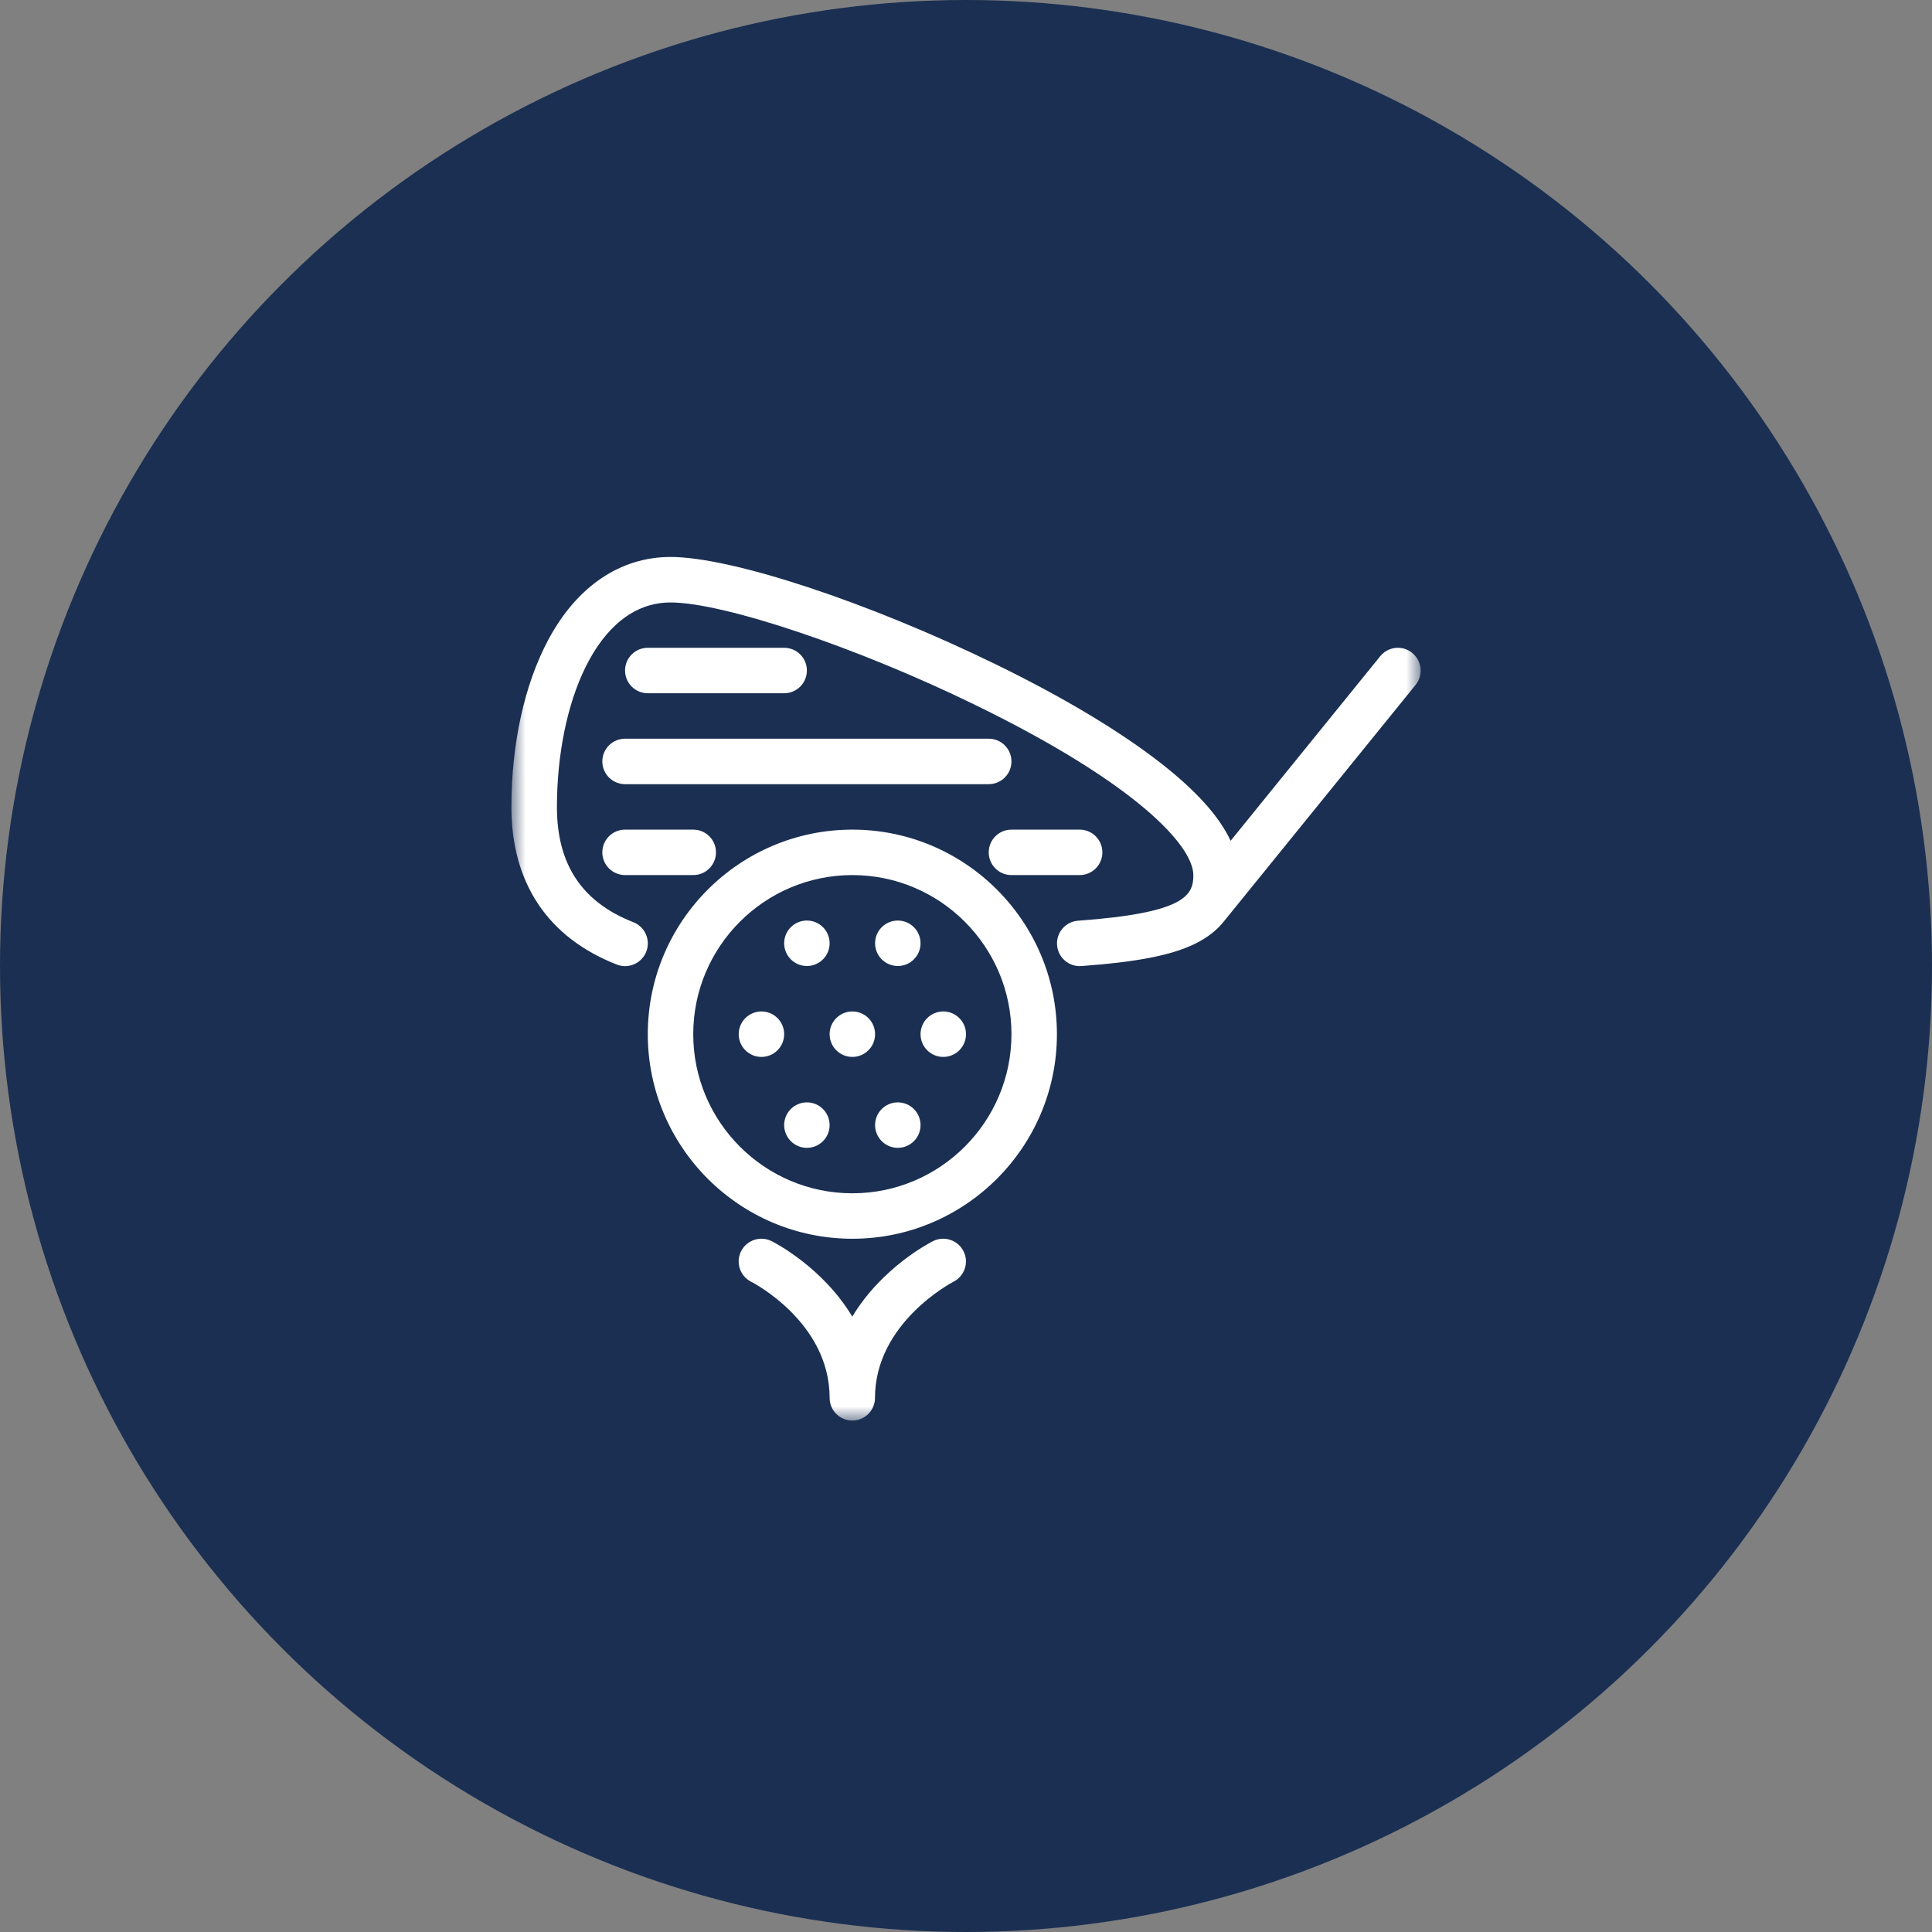 <svg width="68" height="68" viewBox="0 0 68 68" fill="none" xmlns="http://www.w3.org/2000/svg">
<rect x="0" y="0" width="68" height="68" fill="#808080" stroke="none"/>
<circle cx="34" cy="34" r="34" fill="#1A2F52"/>
<mask id="mask0_996_241" style="mask-type:luminance" maskUnits="userSpaceOnUse" x="18" y="18" width="32" height="32">
<path d="M50 18H18V50H50V18Z" fill="white"/>
</mask>
<g mask="url(#mask0_996_241)">
<path d="M30 43.6C26.03 43.6 22.8 40.37 22.8 36.4C22.8 32.43 26.03 29.2 30 29.2C33.97 29.2 37.2 32.43 37.2 36.4C37.2 40.37 33.97 43.6 30 43.6ZM30 30.8C26.912 30.8 24.4 33.312 24.4 36.4C24.4 39.488 26.912 42 30 42C33.088 42 35.6 39.488 35.6 36.4C35.6 33.312 33.088 30.8 30 30.8Z" fill="white"/>
<path d="M30 50C29.558 50 29.2 49.641 29.2 49.2C29.2 46.525 26.47 45.129 26.442 45.115C26.046 44.918 25.886 44.437 26.083 44.041C26.28 43.646 26.762 43.486 27.157 43.683C27.259 43.734 28.958 44.605 29.998 46.341C31.04 44.605 32.738 43.734 32.84 43.683C33.235 43.486 33.715 43.646 33.914 44.041C34.112 44.437 33.95 44.917 33.555 45.115C33.53 45.128 30.797 46.547 30.797 49.2C30.797 49.641 30.438 50 29.997 50H30Z" fill="white"/>
<path d="M29.2 33.2C29.2 33.642 28.842 34 28.4 34C27.958 34 27.6 33.642 27.6 33.2C27.6 32.758 27.958 32.4 28.4 32.4C28.842 32.4 29.2 32.758 29.2 33.2Z" fill="white"/>
<path d="M32.4 33.2C32.4 33.642 32.042 34 31.6 34C31.158 34 30.8 33.642 30.8 33.2C30.8 32.758 31.158 32.4 31.6 32.4C32.042 32.4 32.4 32.758 32.4 33.2Z" fill="white"/>
<path d="M27.6 36.4C27.6 36.842 27.242 37.2 26.8 37.2C26.358 37.2 26 36.842 26 36.4C26 35.958 26.358 35.6 26.8 35.6C27.242 35.6 27.6 35.958 27.6 36.4Z" fill="white"/>
<path d="M30.8 36.4C30.8 36.842 30.442 37.2 30 37.2C29.558 37.2 29.2 36.842 29.2 36.4C29.2 35.958 29.558 35.6 30 35.6C30.442 35.6 30.8 35.958 30.8 36.4Z" fill="white"/>
<path d="M34 36.4C34 36.842 33.642 37.2 33.2 37.2C32.758 37.2 32.4 36.842 32.4 36.4C32.4 35.958 32.758 35.6 33.2 35.6C33.642 35.6 34 35.958 34 36.4Z" fill="white"/>
<path d="M29.2 39.6C29.2 40.041 28.842 40.4 28.4 40.4C27.958 40.4 27.6 40.041 27.6 39.6C27.6 39.158 27.958 38.8 28.4 38.8C28.842 38.8 29.2 39.158 29.2 39.6Z" fill="white"/>
<path d="M32.4 39.6C32.4 40.041 32.042 40.4 31.6 40.4C31.158 40.4 30.8 40.041 30.8 39.6C30.8 39.158 31.158 38.8 31.6 38.8C32.042 38.8 32.4 39.158 32.4 39.6Z" fill="white"/>
<path d="M49.704 22.979C49.36 22.701 48.858 22.753 48.579 23.097L43.314 29.593C42.915 28.736 42.102 27.832 40.856 26.859C39.424 25.741 37.418 24.537 35.051 23.384C30.565 21.193 25.749 19.603 23.6 19.603C21.829 19.603 20.299 20.641 19.294 22.526C18.459 24.091 18 26.177 18 28.403C18 31.08 19.282 32.998 21.709 33.949C21.805 33.986 21.904 34.005 22 34.005C22.32 34.005 22.621 33.811 22.746 33.496C22.907 33.085 22.704 32.621 22.293 32.459C20.482 31.75 19.602 30.424 19.602 28.405C19.602 24.827 20.976 21.205 23.602 21.205C25.474 21.205 30.195 22.793 34.35 24.824C39.998 27.582 42.002 29.77 42.002 30.805C42.002 31.52 41.696 32.134 37.944 32.406C37.504 32.438 37.173 32.822 37.205 33.262C37.237 33.702 37.619 34.033 38.061 34.002C40.013 33.859 41.2 33.629 42.032 33.232C42.478 33.017 42.832 32.745 43.088 32.416C43.09 32.413 43.094 32.409 43.094 32.409L49.824 24.107C50.102 23.763 50.05 23.261 49.706 22.982L49.704 22.979Z" fill="white"/>
<path d="M27.6 24.4H22.8C22.358 24.4 22 24.041 22 23.6C22 23.158 22.358 22.8 22.8 22.8H27.6C28.042 22.8 28.4 23.158 28.4 23.6C28.4 24.041 28.042 24.4 27.6 24.4Z" fill="white"/>
<path d="M34.8 27.6H22C21.558 27.6 21.2 27.242 21.2 26.8C21.2 26.358 21.558 26 22 26H34.8C35.242 26 35.6 26.358 35.6 26.8C35.6 27.242 35.242 27.6 34.8 27.6Z" fill="white"/>
<path d="M38 30.8H35.6C35.158 30.8 34.8 30.442 34.8 30C34.8 29.558 35.158 29.2 35.6 29.2H38C38.442 29.2 38.8 29.558 38.8 30C38.8 30.442 38.442 30.8 38 30.8Z" fill="white"/>
<path d="M24.4 30.8H22C21.558 30.8 21.2 30.442 21.2 30C21.2 29.558 21.558 29.2 22 29.2H24.4C24.842 29.2 25.2 29.558 25.2 30C25.2 30.442 24.842 30.8 24.4 30.8Z" fill="white"/>
</g>
</svg>
